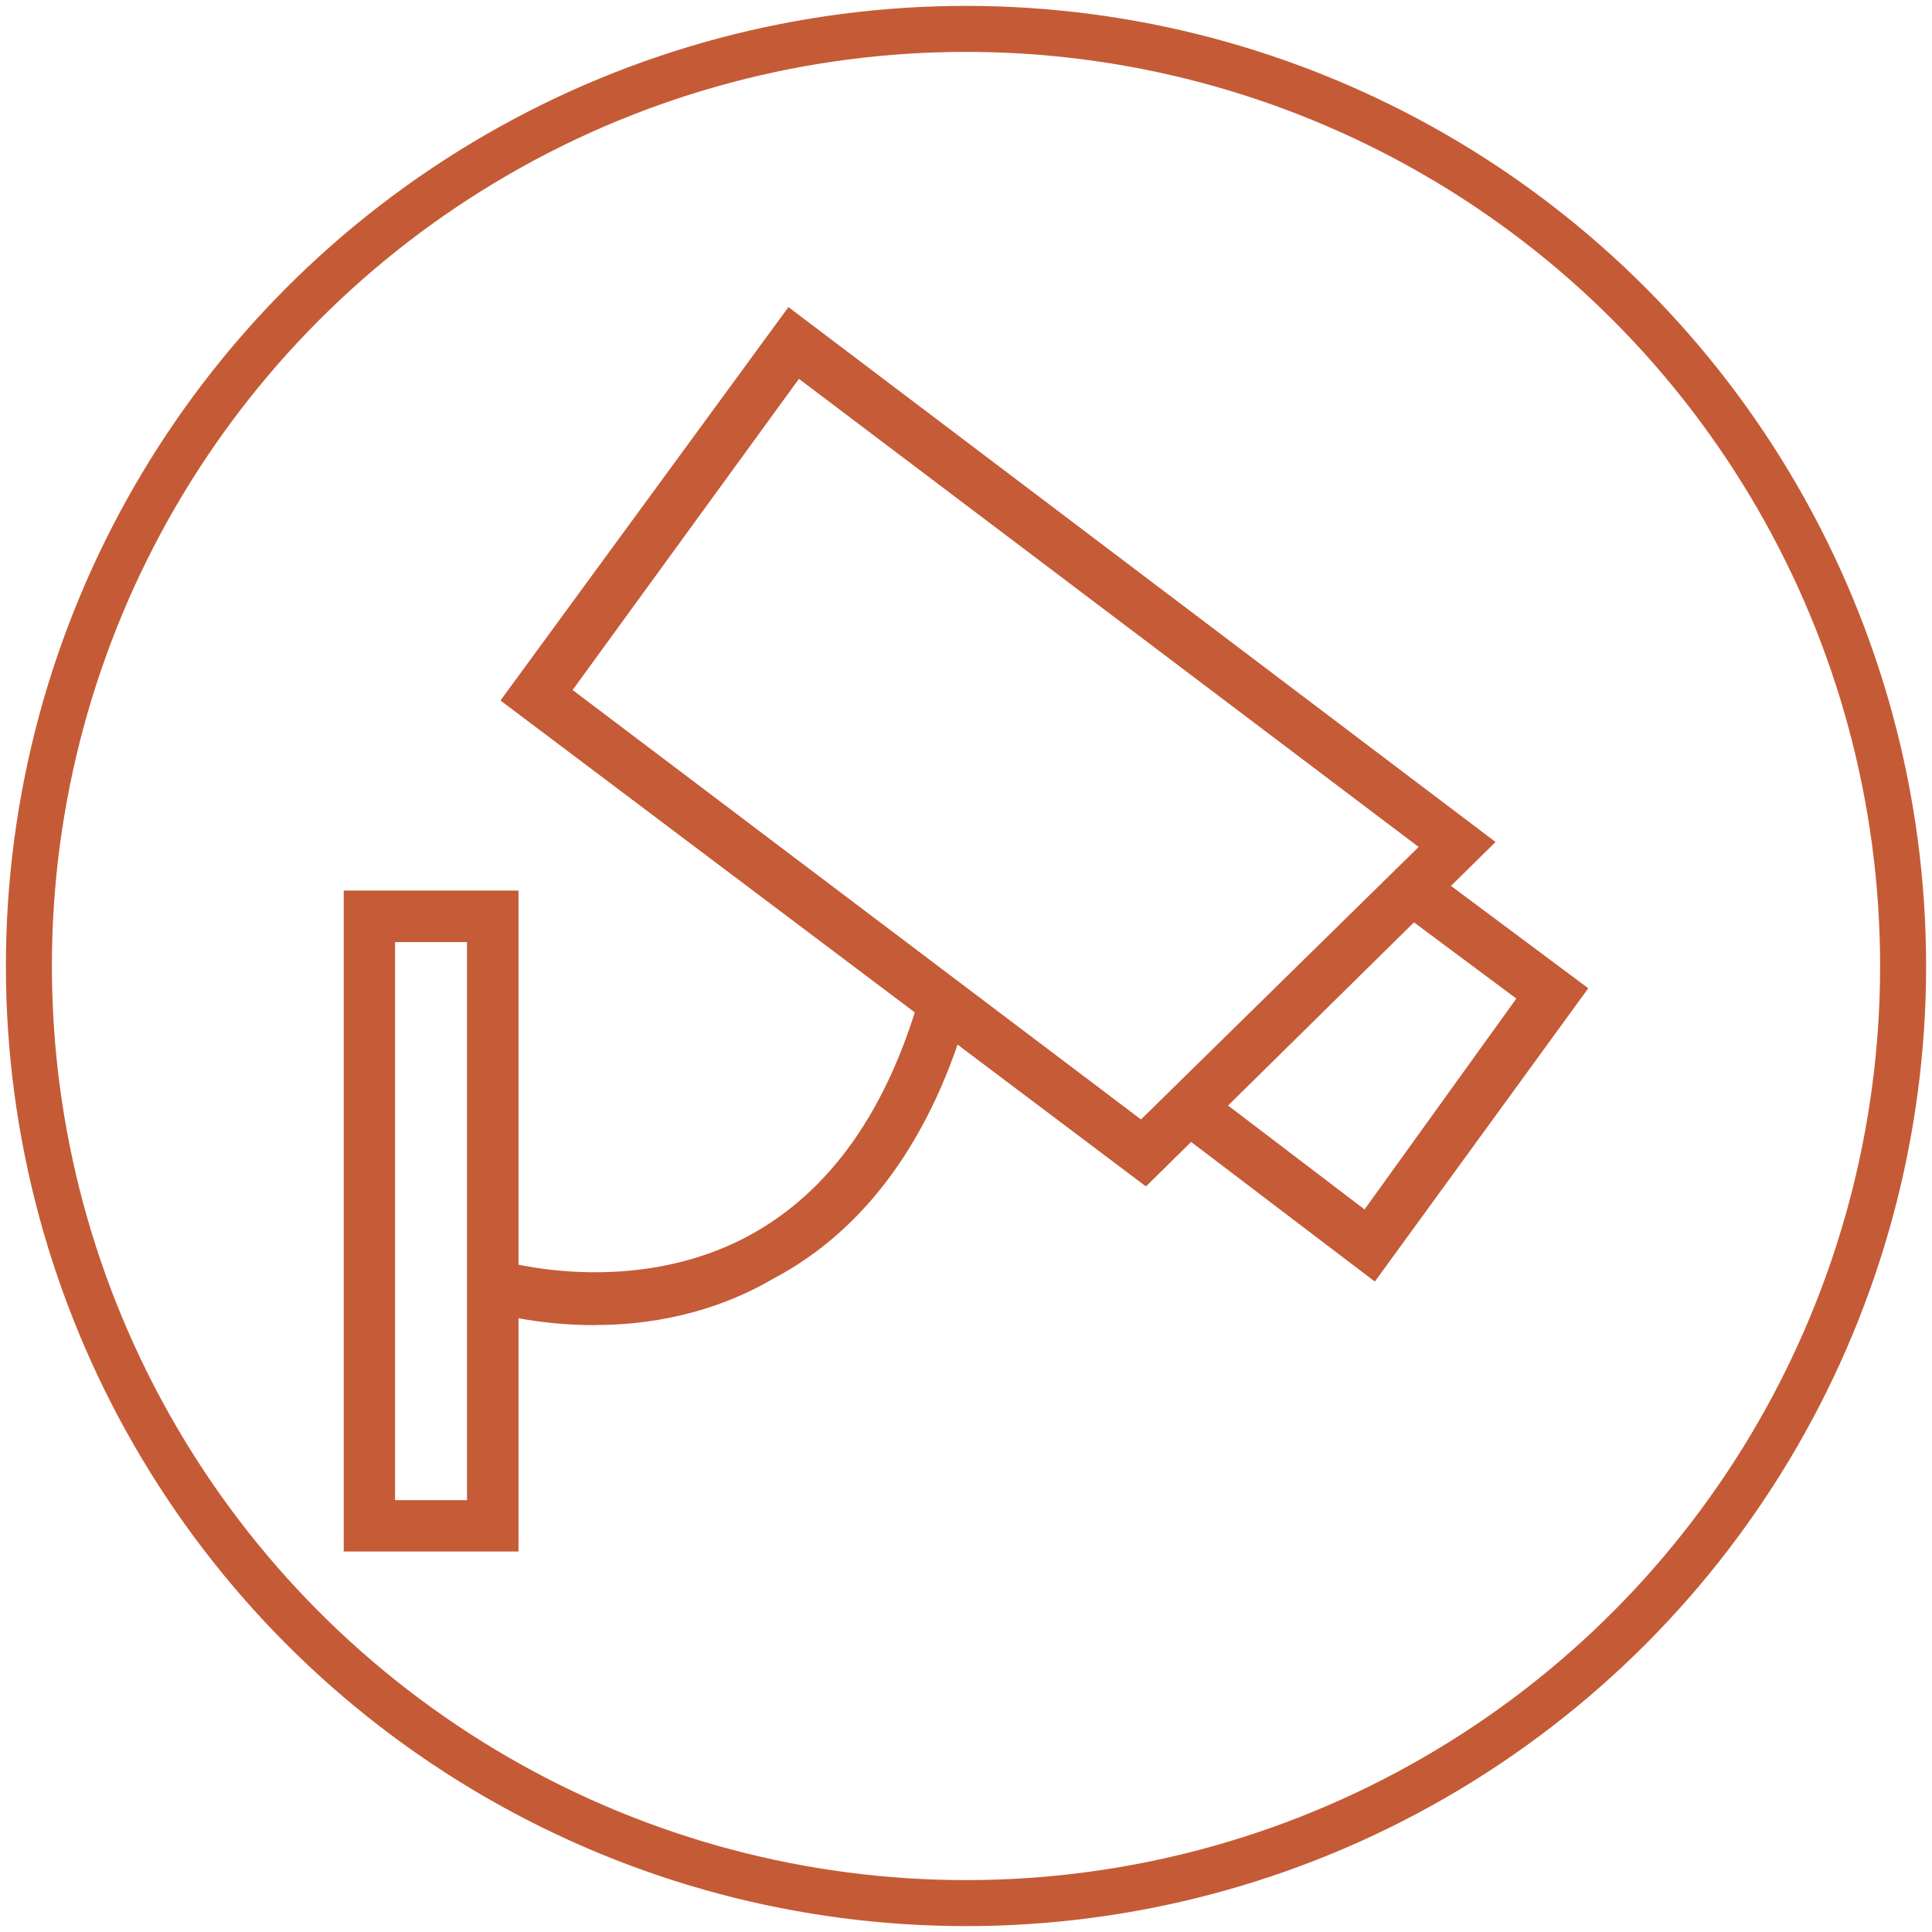 <svg xmlns="http://www.w3.org/2000/svg" id="Calque_1" data-name="Calque 1" viewBox="0 0 105 105"><defs><style>      .cls-1 {        fill: #c55b37;      }      .cls-2 {        fill: none;        stroke: #c55b36;        stroke-width: 2.5px;      }    </style></defs><circle class="cls-2" cx="52.5" cy="52.5" r="50.93"></circle><g><path class="cls-1" d="M62.28,64.48l-35.08-26.41,15.65-21.38,38.43,29.07-19.01,18.73ZM31.12,37.5l30.89,23.34,15.09-14.81-33.68-25.44-12.3,16.91Z"></path><polygon class="cls-1" points="74.72 69.65 63.68 61.26 65.36 59.03 74.16 65.73 82.41 54.27 75.84 49.38 77.52 47.15 86.32 53.71 74.72 69.65"></polygon><path class="cls-1" d="M28.18,84.32h-9.5v-35.92h9.5v35.92ZM21.47,81.53h3.91v-30.33h-3.91v30.33Z"></path><path class="cls-1" d="M32.38,72.02c-3.35,0-5.73-.7-6.01-.84l.84-2.66c.14,0,7.13,2.1,13.56-1.4,4.33-2.38,7.41-6.71,9.22-13l2.66.7c-1.96,6.99-5.59,12.02-10.62,14.67-3.35,1.96-6.85,2.52-9.64,2.52Z"></path></g></svg>